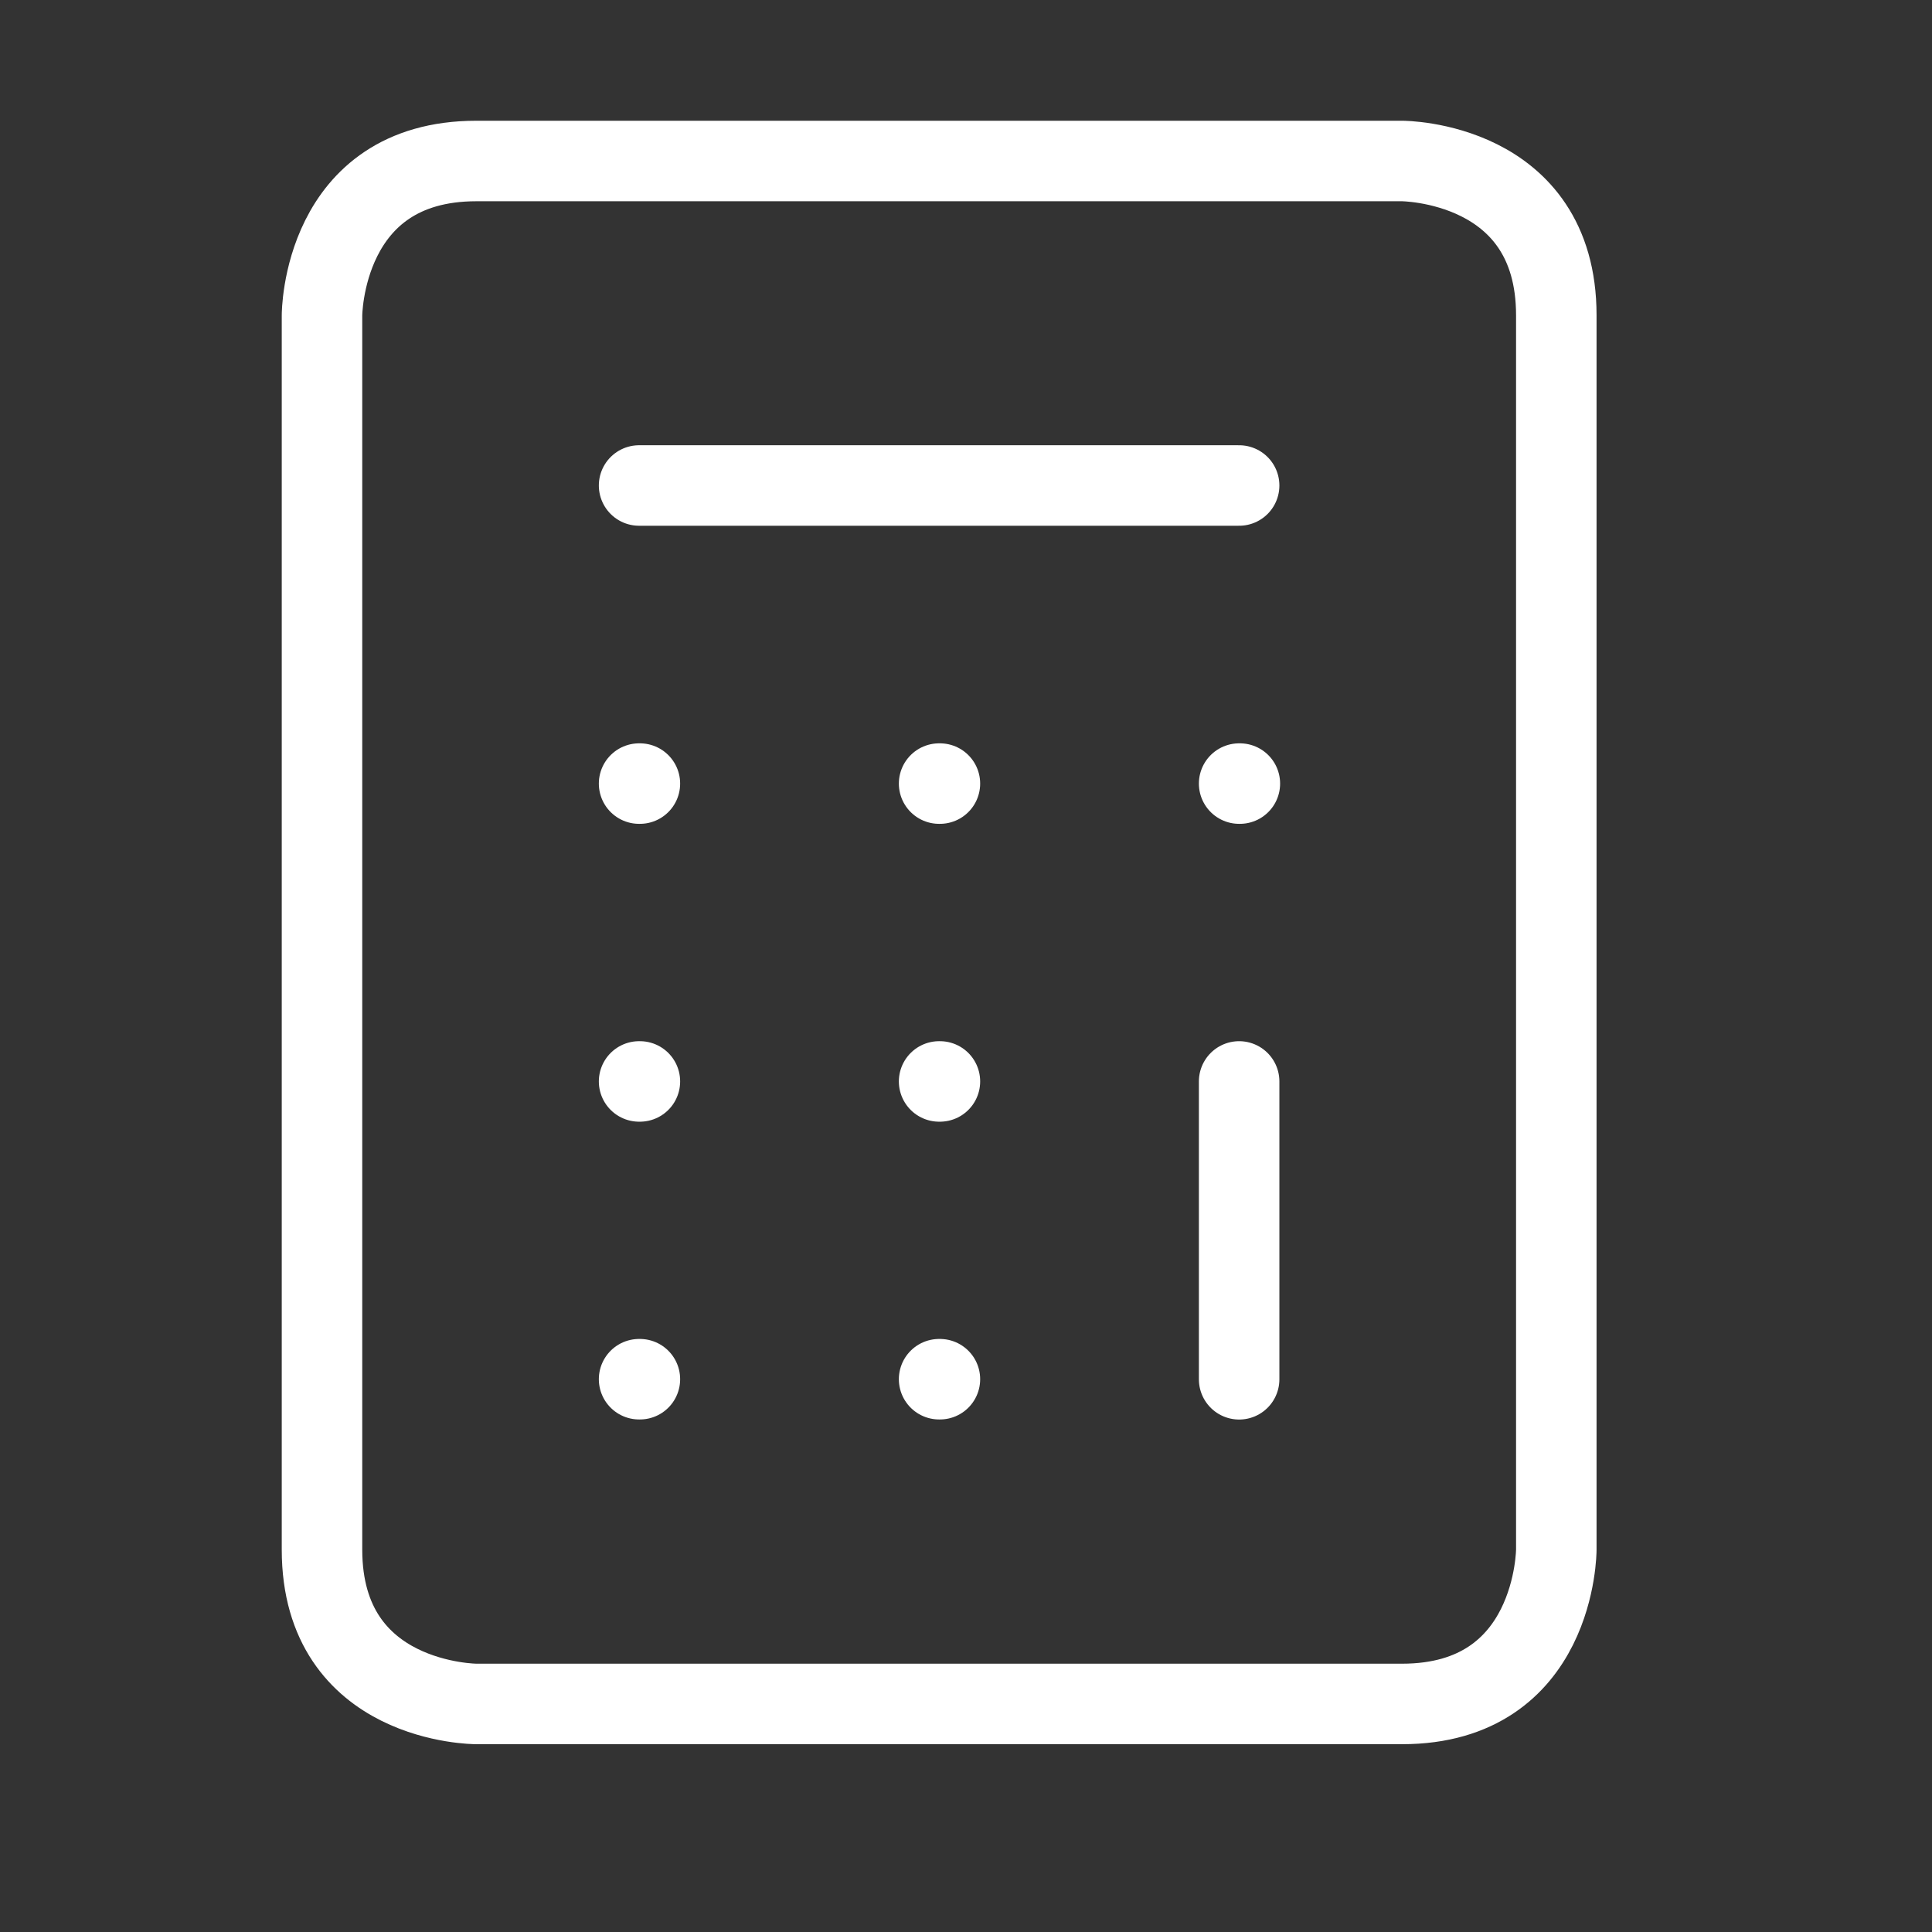 <svg width="24" height="24" viewBox="0 0 24 24" fill="none" xmlns="http://www.w3.org/2000/svg">
<rect x="0" y="0" width="24" height="24" fill="#333333" stroke="none"/>
<path d="M5.917 2H17.417C17.417 2 19.333 2 19.333 3.917V19.25C19.333 19.25 19.333 21.167 17.417 21.167H5.917C5.917 21.167 4 21.167 4 19.25V3.917C4 3.917 4 2 5.917 2Z" stroke="white" stroke-linecap="round" stroke-linejoin="round"/>
<path d="M7.939 6.031H15.393" stroke="white" stroke-linecap="round" stroke-linejoin="round"/>
<path d="M15.393 13.434V17.134" stroke="white" stroke-linecap="round" stroke-linejoin="round"/>
<path d="M15.393 9.734H15.402" stroke="white" stroke-linecap="round" stroke-linejoin="round"/>
<path d="M11.666 9.734H11.676" stroke="white" stroke-linecap="round" stroke-linejoin="round"/>
<path d="M7.939 9.734H7.949" stroke="white" stroke-linecap="round" stroke-linejoin="round"/>
<path d="M11.666 13.434H11.676" stroke="white" stroke-linecap="round" stroke-linejoin="round"/>
<path d="M7.939 13.434H7.949" stroke="white" stroke-linecap="round" stroke-linejoin="round"/>
<path d="M11.666 17.133H11.676" stroke="white" stroke-linecap="round" stroke-linejoin="round"/>
<path d="M7.939 17.133H7.949" stroke="white" stroke-linecap="round" stroke-linejoin="round"/>
</svg>
